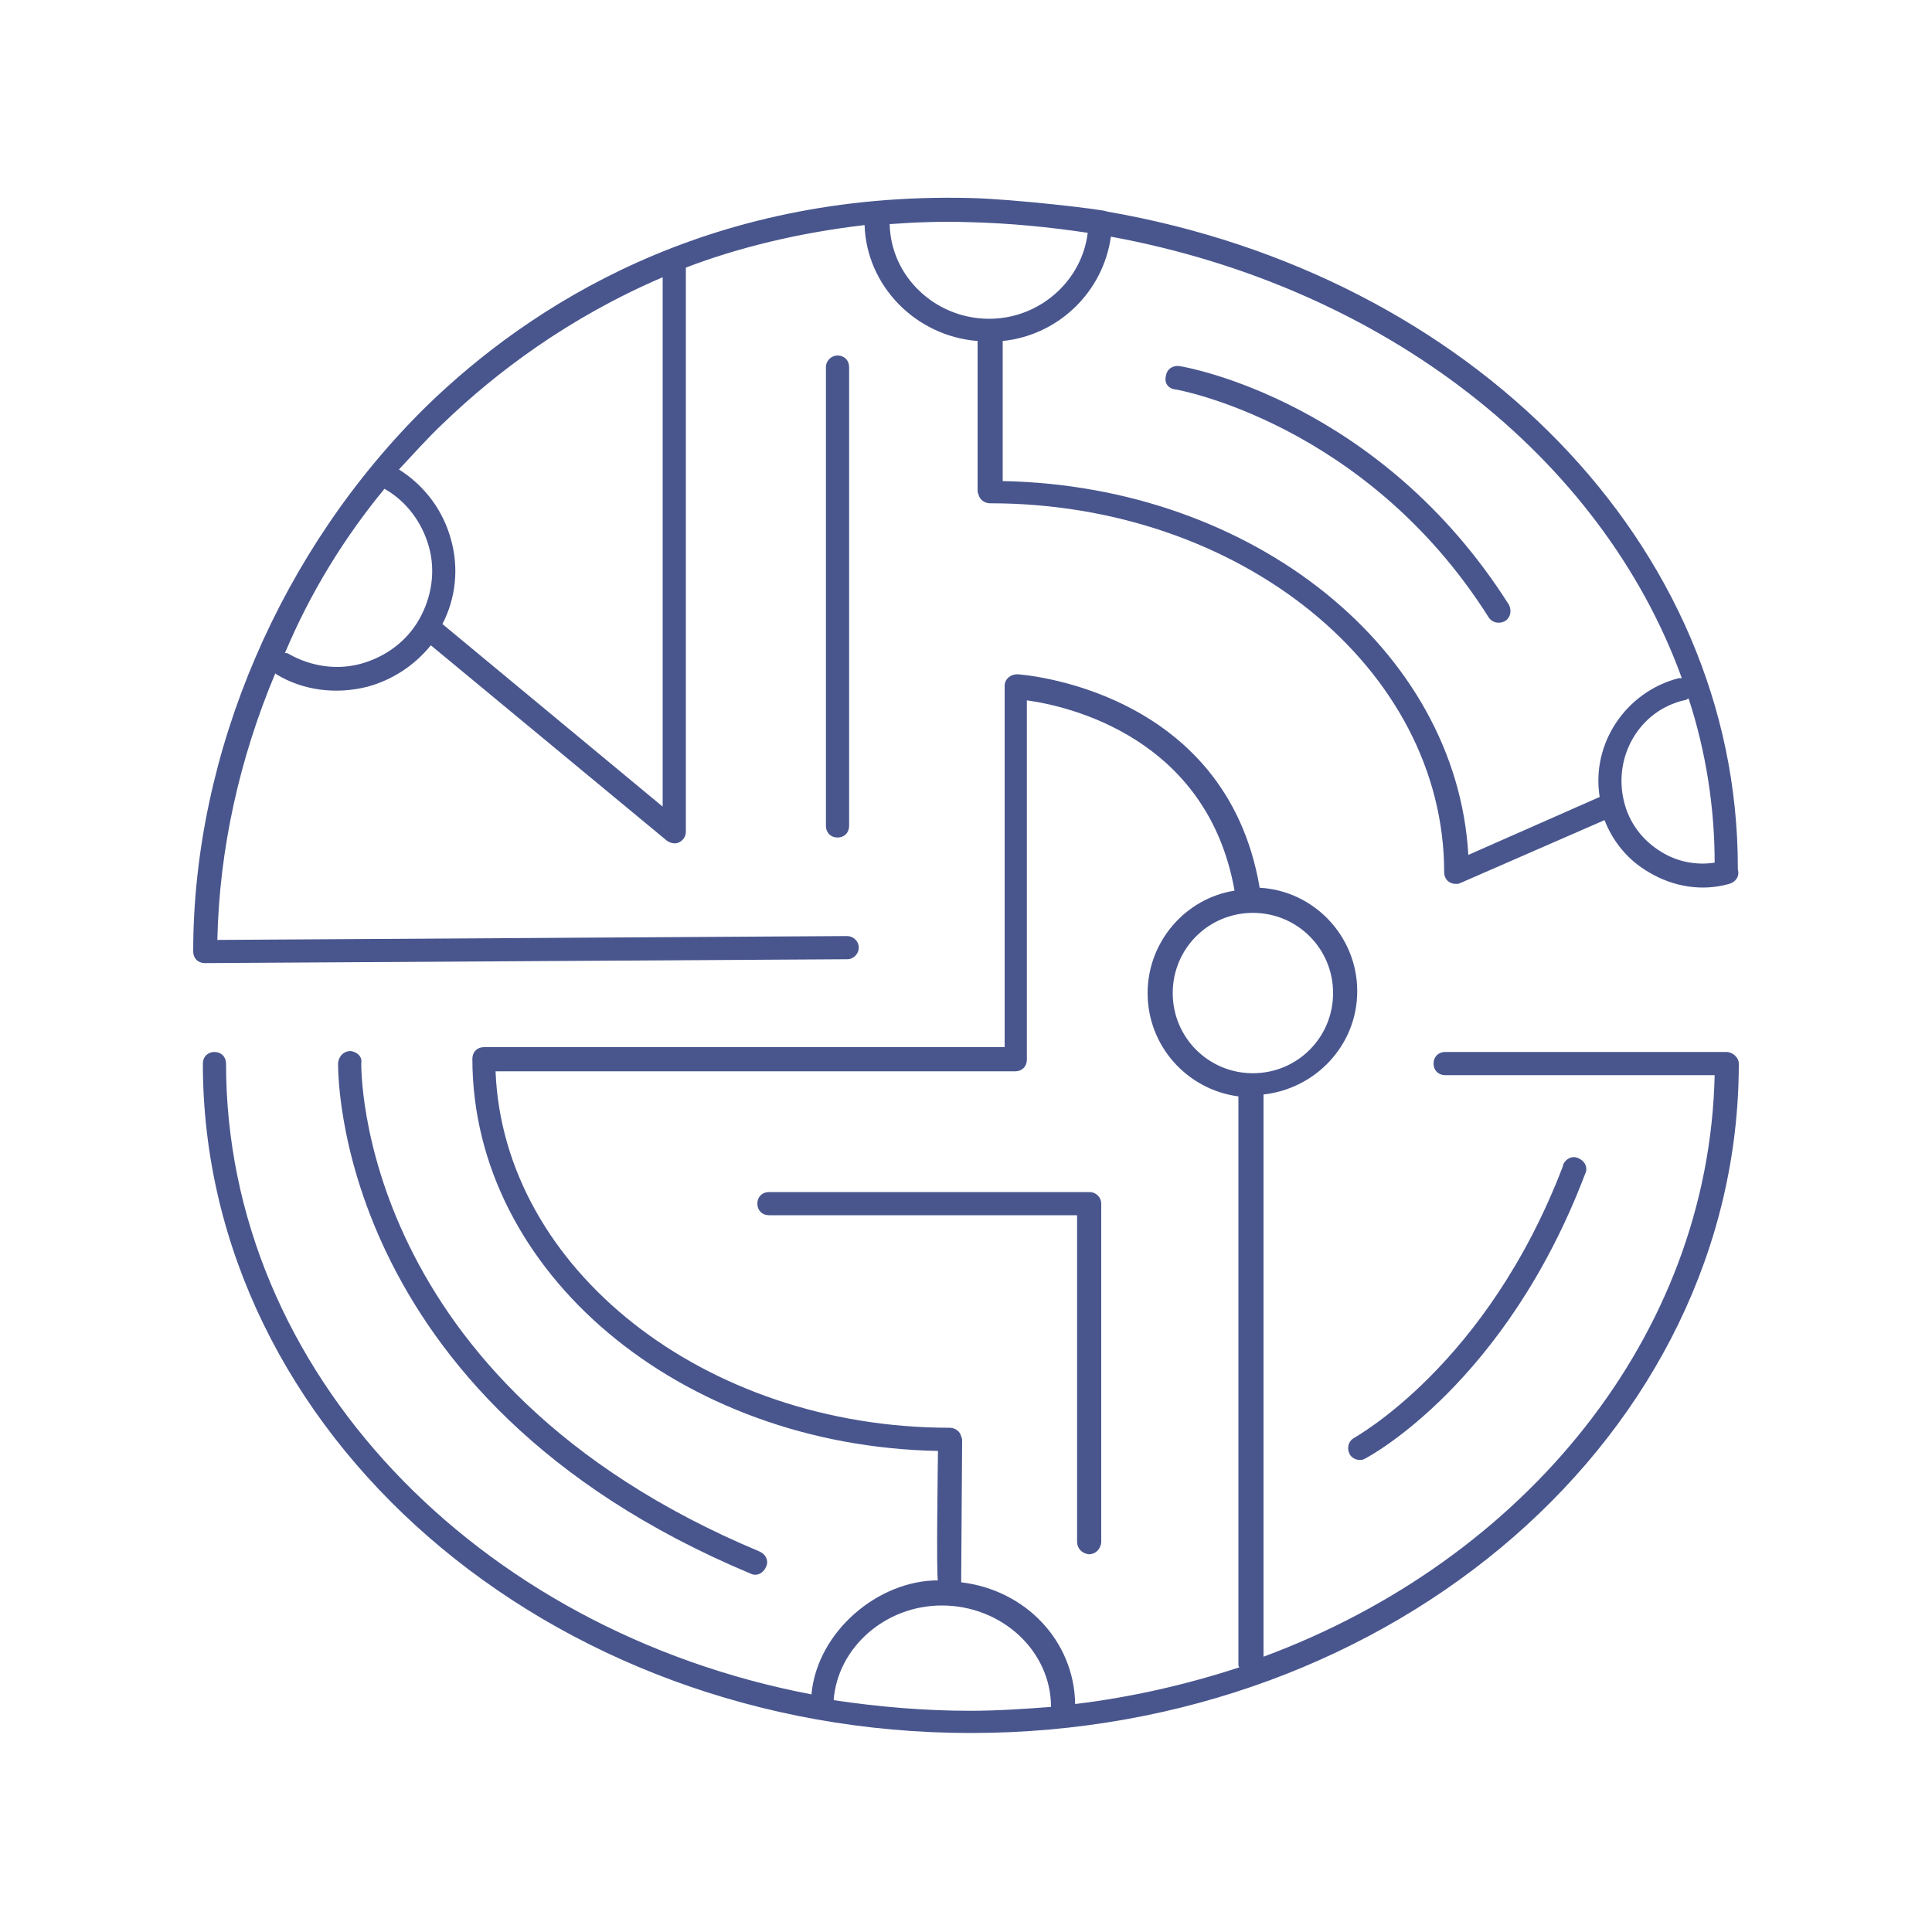 <svg data-bbox="20 20.471 160 158.929" viewBox="0 0 200 200" height="200" width="200" xmlns="http://www.w3.org/2000/svg" data-type="color">
    <g>
        <path d="M21.2 99.7l66.5-.4c.7 0 1.2-.6 1.2-1.2 0-.7-.6-1.2-1.2-1.2l-65.2.4c.2-9.4 2.3-18.8 6-27.6l.1.1c2.8 1.7 6.2 2.1 9.4 1.3 2.6-.7 4.9-2.2 6.6-4.3L69 87c.4.3.9.4 1.3.2s.7-.6.7-1.1V27.7c5.5-2.1 11.7-3.6 18.5-4.4.2 6.3 5.3 11.5 11.7 12v15.4c0 .2 0 .3.1.5.1.5.6.9 1.2.9 25.9 0 47 17.1 47 38.2 0 .7.5 1.2 1.2 1.2.2 0 .3 0 .5-.1l14.9-6.5c.9 2.3 2.5 4.2 4.6 5.4 2.5 1.5 5.5 2 8.3 1.2.7-.2 1.1-.8.9-1.5v-.2c0-33.5-27.7-61.4-65.3-67.9-.2-.2-9.7-1.3-14.1-1.4C73 19.8 54.7 31.8 44.2 42 29.1 56.8 20 77.9 20 98.5c0 .7.5 1.2 1.2 1.2zm153.6-27.4c1.8 5.5 2.7 11.3 2.7 17-1.9.3-3.9-.1-5.5-1.1-2-1.2-3.4-3.1-3.9-5.3-1.1-4.6 1.6-9.3 6.2-10.4.2 0 .3-.1.5-.2zM115 24.5c28.3 5.2 50.8 22.8 59.1 45.7h-.3c-5.5 1.4-9.1 6.8-8.2 12.3l-13.6 6c-1.2-21.2-22.2-38.2-48.2-38.7V35.3c5.8-.6 10.4-5.1 11.2-10.8zM100.4 23c4.1.1 8.2.5 12.2 1.1-.6 5-5 8.9-10.2 8.9-5.6 0-10.2-4.4-10.3-9.8 2.7-.2 5.5-.3 8.3-.2zM45.9 43.8c5.4-5.2 12.9-10.9 22.7-15.1v54.8L45.8 64.6c1.4-2.7 1.7-5.8.9-8.7-.8-3-2.7-5.6-5.4-7.3 1.5-1.6 3-3.3 4.6-4.8zm-6.1 6.8c2.3 1.3 3.9 3.5 4.6 6 .7 2.5.3 5.2-1 7.5s-3.5 3.9-6 4.6c-2.5.7-5.2.3-7.5-1-.1-.1-.3-.1-.4-.1 2.6-6.2 6.1-11.9 10.3-17z" fill="#49568e" data-color="1"/>
        <path d="M178.7 108.9h-29.1c-.7 0-1.2.5-1.2 1.2s.5 1.2 1.2 1.2h27.9c-.6 27-19.7 50.2-46.7 60.2v-58.2c5.4-.6 9.7-5.1 9.7-10.7 0-5.7-4.5-10.4-10.1-10.7-3.5-20.7-24.9-22.1-25.1-22.1-.7 0-1.3.5-1.3 1.2v37.4H50.1c-.7 0-1.2.5-1.2 1.2 0 22.1 21.5 40.1 48.2 40.6 0 0-.2 13.2 0 13.4-6.2 0-12.5 5.3-13.1 11.8-34.6-6.6-60.6-33.4-60.6-65.3 0-.7-.5-1.2-1.2-1.2s-1.2.5-1.2 1.2c0 38.2 35.7 69.3 79.5 69.3 43.9 0 79.5-31.1 79.5-69.3 0-.6-.6-1.2-1.3-1.2zm-78.3 68.2c-4.7 0-9.4-.4-14.1-1.1.4-5.4 5.3-9.8 11.2-9.8 6.2 0 11.3 4.7 11.3 10.5-2.7.2-5.5.4-8.4.4zm10.9-.7c-.1-6.5-5.1-11.8-11.8-12.6l.1-14.6c0-.2 0-.3-.1-.5-.1-.5-.6-.9-1.2-.9-25.4 0-46.2-16.5-47-36.9h53.8c.7 0 1.2-.5 1.2-1.2V72.5c4.4.6 18.7 3.9 21.5 19.7-5.1.8-9 5.3-9 10.6 0 5.5 4.1 10 9.4 10.7v58.8c0 .1 0 .2.1.3-5.5 1.8-11.2 3.1-17 3.8zm10.1-73.6c0-4.6 3.7-8.3 8.3-8.3 4.6 0 8.3 3.7 8.3 8.3s-3.7 8.3-8.3 8.3c-4.6 0-8.3-3.7-8.3-8.3z" fill="#49568e" data-color="1"/>
        <path d="M85.5 38v47.5c0 .7.5 1.2 1.2 1.2s1.2-.5 1.2-1.2V38c0-.7-.5-1.2-1.2-1.2-.6 0-1.2.5-1.2 1.2z" fill="#49568e" data-color="1"/>
        <path d="M112.8 123.4H79.6c-.7 0-1.2.5-1.2 1.2s.5 1.2 1.2 1.2h31.9v33.8c0 .7.5 1.2 1.2 1.3.7 0 1.2-.5 1.3-1.2v-35.1c0-.7-.6-1.2-1.2-1.2z" fill="#49568e" data-color="1"/>
        <path d="M36.3 108.8c-.7 0-1.2.5-1.3 1.2 0 .3-.8 34.7 42.7 52.9.6.3 1.3 0 1.6-.7.3-.6 0-1.3-.7-1.6-41.8-17.5-41.2-50.2-41.2-50.6.1-.6-.4-1.1-1.1-1.2z" fill="#49568e" data-color="1"/>
        <path d="M139.7 150.5c.3.6 1.1.8 1.6.5.6-.3 14.6-7.9 22.8-29.5.3-.6 0-1.3-.7-1.6-.6-.3-1.3 0-1.6.7v.1c-7.9 20.7-21.6 28.1-21.7 28.2-.5.3-.7 1-.4 1.6z" fill="#49568e" data-color="1"/>
        <path d="M121.6 40.3c.2 0 19.8 3.5 32.5 23.6.4.6 1.1.7 1.7.4.6-.4.7-1.1.4-1.7-13.3-21-33.3-24.6-34.1-24.7-.7-.1-1.3.3-1.4 1-.2.7.2 1.3.9 1.4z" fill="#49568e" data-color="1"/>
    </g>
</svg>
